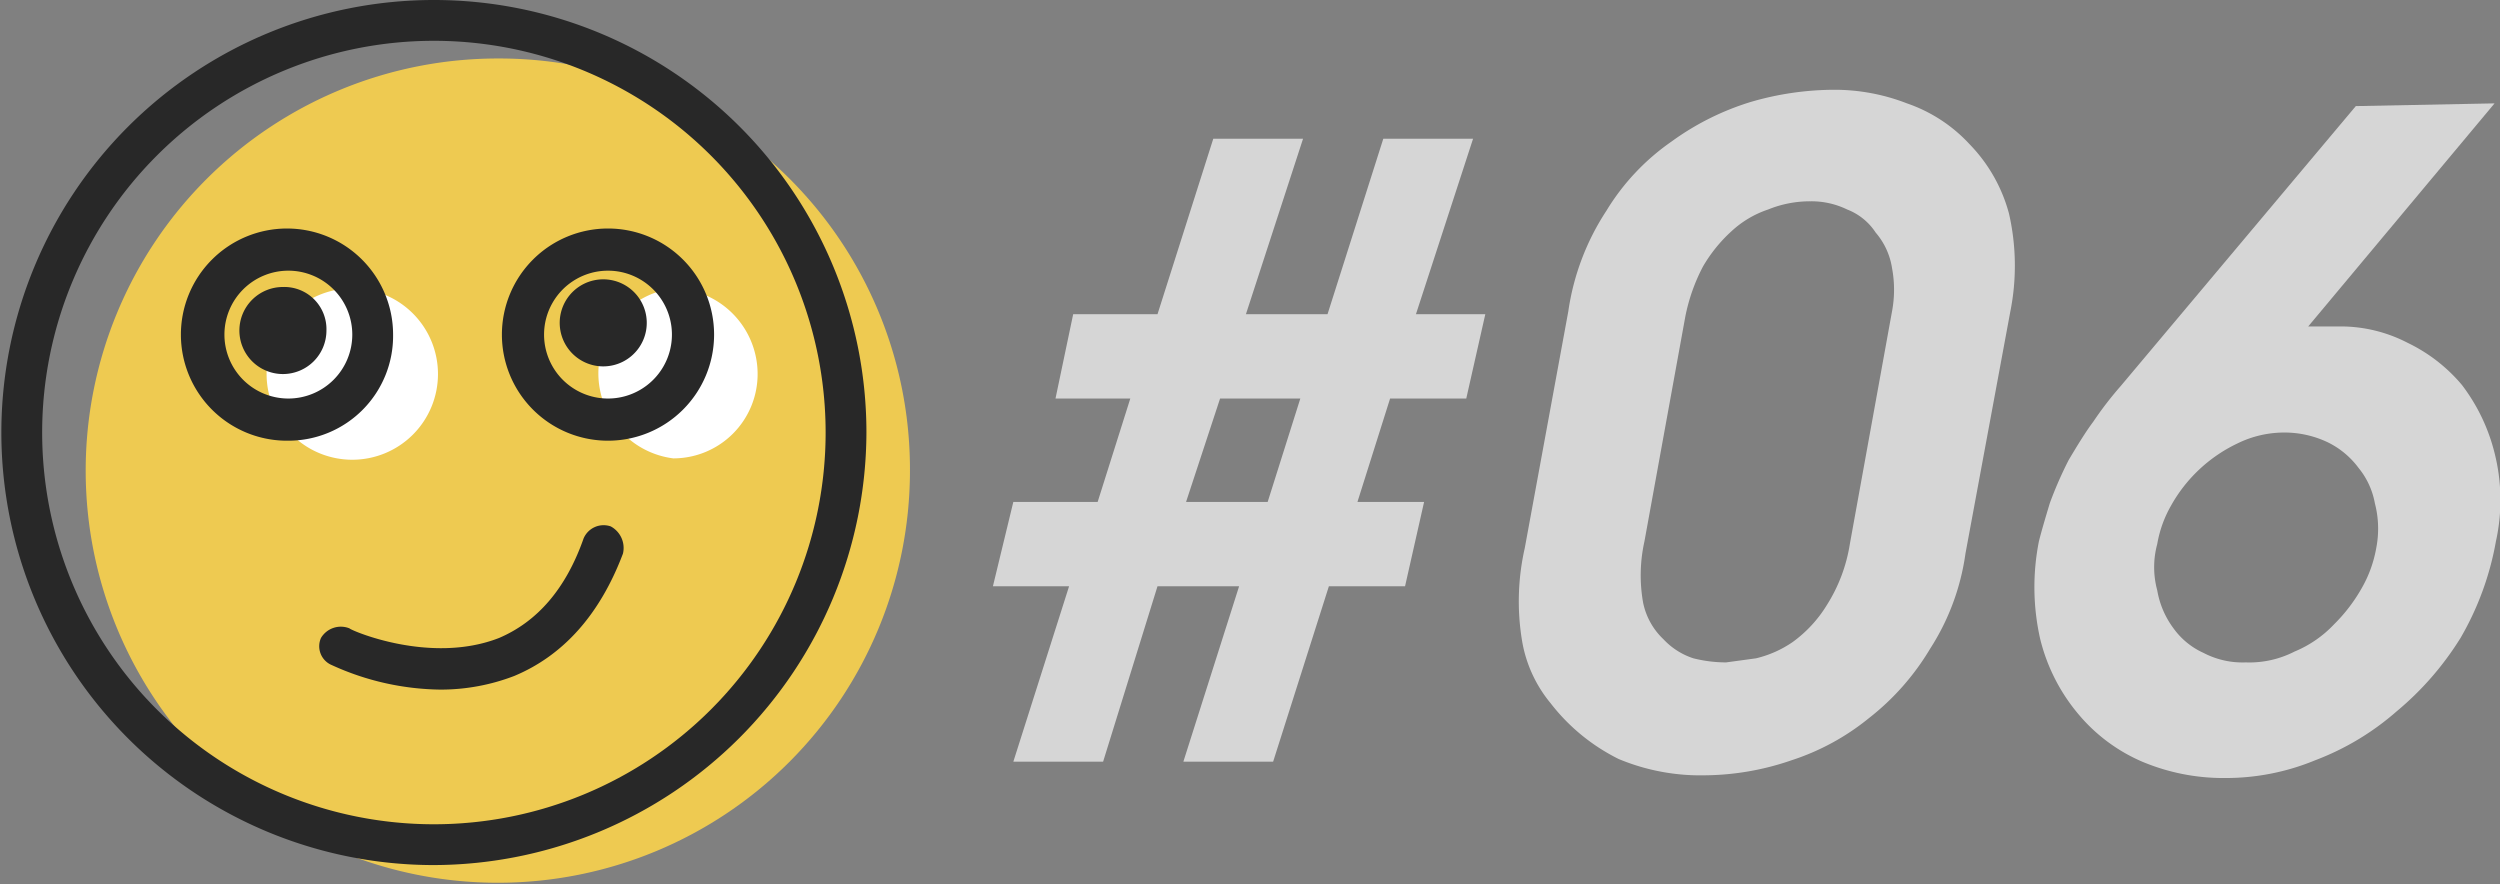 <svg id="レイヤー_1" data-name="レイヤー 1" xmlns="http://www.w3.org/2000/svg" viewBox="0 0 183.8 65">
  <rect x="0" y="0" width="183.8" height="65" fill="#808080" stroke="none"/>
  <defs>
    <style>
      .cls-1 {
        fill: #d6d6d6;
      }

      .cls-2 {
        fill: #eeca51;
      }

      .cls-3 {
        fill: #282828;
      }

      .cls-4 {
        fill: #fff;
      }
    </style>
  </defs>
  <title>006</title>
  <g>
    <path class="cls-1" d="M293.4,105.7h-5.6l-4.1,12.9h-6.6l4.1-12.9h-6l-4,12.9h-6.6l4.1-12.9h-5.6l1.5-6.2h6.2l2.4-7.6h-5.5l1.3-6.2h6.2l4.1-12.9h6.6l-4.2,12.9h6l4.1-12.9h6.6l-4.2,12.9h5.1l-1.4,6.2h-5.6l-2.4,7.6h4.9ZM279.8,91.9l-2.5,7.6h6l2.4-7.6Z" transform="translate(-190.1 -62.6)"/>
    <path class="cls-1" d="M334.6,103.3a17.3,17.3,0,0,1-2.6,7,18.4,18.4,0,0,1-4.5,5.1,17.6,17.6,0,0,1-5.7,3.1,19.9,19.9,0,0,1-6.3,1.1,15.6,15.6,0,0,1-6.4-1.2,14.4,14.4,0,0,1-5-4.1,9.7,9.7,0,0,1-2.1-4.6,17.7,17.7,0,0,1,.2-6.8l3.2-17.4a18.2,18.2,0,0,1,2.8-7.4A16.8,16.8,0,0,1,313,73a19.7,19.7,0,0,1,5.8-2.9,22,22,0,0,1,6.1-.9,14.7,14.7,0,0,1,5.4,1,11.2,11.2,0,0,1,4.6,3,11.6,11.6,0,0,1,2.9,5.1,17.2,17.2,0,0,1,.1,7.2Zm-5.4-17.8a8.6,8.6,0,0,0,0-3.2,5.2,5.2,0,0,0-1.2-2.6,4.4,4.4,0,0,0-2.1-1.7,6,6,0,0,0-2.7-.6,8.1,8.1,0,0,0-3.1.6,7.4,7.4,0,0,0-2.7,1.6,10.9,10.9,0,0,0-2.1,2.6,13.5,13.5,0,0,0-1.3,3.7l-3,16.5a11.5,11.5,0,0,0-.1,4.5,5.1,5.1,0,0,0,1.5,2.7,5.2,5.2,0,0,0,2.2,1.4,9.9,9.9,0,0,0,2.4.3l2.2-.3a8,8,0,0,0,2.7-1.2,9.4,9.4,0,0,0,2.5-2.7,11.8,11.8,0,0,0,1.7-4.5Z" transform="translate(-190.1 -62.6)"/>
    <path class="cls-1" d="M373.5,70.2,359.8,86.6h2.4a10.7,10.7,0,0,1,4.9,1.2,12,12,0,0,1,4,3.1,13.7,13.7,0,0,1,2.4,5,14.1,14.1,0,0,1,.1,6.5,21.6,21.6,0,0,1-2.6,7.1,22.3,22.3,0,0,1-4.7,5.4,19.6,19.6,0,0,1-6,3.6,17.2,17.2,0,0,1-6.6,1.3,15.4,15.4,0,0,1-6.1-1.2,12.6,12.6,0,0,1-4.7-3.5,13.6,13.6,0,0,1-2.8-5.5,17.3,17.3,0,0,1-.1-7.2c.2-.8.5-1.8.8-2.8a28.4,28.4,0,0,1,1.4-3.2c.6-1,1.2-2,1.8-2.8a25.6,25.6,0,0,1,2-2.6l17.3-20.6Zm-24.8,32.4a6.5,6.5,0,0,0,0,3.4,6.5,6.5,0,0,0,1.2,2.8,5.5,5.5,0,0,0,2.2,1.8,6.2,6.2,0,0,0,3.1.7,7.3,7.3,0,0,0,3.6-.8,8.4,8.4,0,0,0,2.9-2,12.1,12.1,0,0,0,2-2.6,9.1,9.1,0,0,0,1.1-3,7.4,7.4,0,0,0-.1-3.3,5.7,5.7,0,0,0-1.2-2.6,6.2,6.2,0,0,0-2.3-1.9,7.4,7.4,0,0,0-3.1-.7,7.8,7.8,0,0,0-3.5.8,11,11,0,0,0-4.9,4.6A8.6,8.6,0,0,0,348.7,102.6Z" transform="translate(-190.1 -62.6)"/>
  </g>
  <g id="group-34svg">
    <path id="path-1" class="cls-2" d="M257,97.2a30.3,30.3,0,1,1-30.3-30.3A30.2,30.2,0,0,1,257,97.2Z" transform="translate(-190.1 -62.6)"/>
    <path id="path-2" class="cls-3" d="M222.5,113.3a19.7,19.7,0,0,1-8-1.8,1.5,1.5,0,0,1-.8-2,1.7,1.7,0,0,1,2.1-.7c0,.1,5.9,2.7,11,.7,2.8-1.2,4.9-3.6,6.2-7.3a1.6,1.6,0,0,1,2-.9,1.8,1.8,0,0,1,.9,2c-1.7,4.5-4.4,7.5-8,9A15.1,15.1,0,0,1,222.5,113.3Z" transform="translate(-190.1 -62.6)"/>
    <path id="path-3" class="cls-4" d="M245.8,90.1a6.2,6.2,0,0,1-6.2,6.2,6.3,6.3,0,0,1,0-12.5A6.3,6.3,0,0,1,245.8,90.1Z" transform="translate(-190.1 -62.6)"/>
    <path id="path-4" class="cls-4" d="M222.3,90.1a6.3,6.3,0,1,1-6.3-6.3A6.3,6.3,0,0,1,222.3,90.1Z" transform="translate(-190.1 -62.6)"/>
    <path id="path-5" class="cls-3" d="M234.8,95a7.8,7.8,0,1,1,7.8-7.8A7.8,7.8,0,0,1,234.8,95Zm0-12.5a4.7,4.7,0,0,0,0,9.4,4.7,4.7,0,1,0,0-9.4Z" transform="translate(-190.1 -62.6)"/>
    <path id="path-6" class="cls-3" d="M211.3,95a7.8,7.8,0,1,1,7.7-7.8A7.7,7.7,0,0,1,211.3,95Zm0-12.5a4.7,4.7,0,1,0,4.7,4.7A4.7,4.7,0,0,0,211.3,82.5Z" transform="translate(-190.1 -62.6)"/>
    <path id="path-7" class="cls-3" d="M237.6,86.9a3.2,3.2,0,0,1-6.3,0,3.2,3.2,0,1,1,6.3,0Z" transform="translate(-190.1 -62.6)"/>
    <path id="path-8" class="cls-3" d="M214.1,86.9a3.2,3.2,0,1,1-3.2-3.2A3.1,3.1,0,0,1,214.1,86.9Z" transform="translate(-190.1 -62.6)"/>
    <path id="path-9" class="cls-3" d="M222,126.2a31.8,31.8,0,1,1,31.8-31.8A31.9,31.9,0,0,1,222,126.2Zm0-60.6a28.8,28.8,0,1,0,28.8,28.8A28.8,28.8,0,0,0,222,65.6Z" transform="translate(-190.1 -62.6)"/>
  </g>
</svg>

